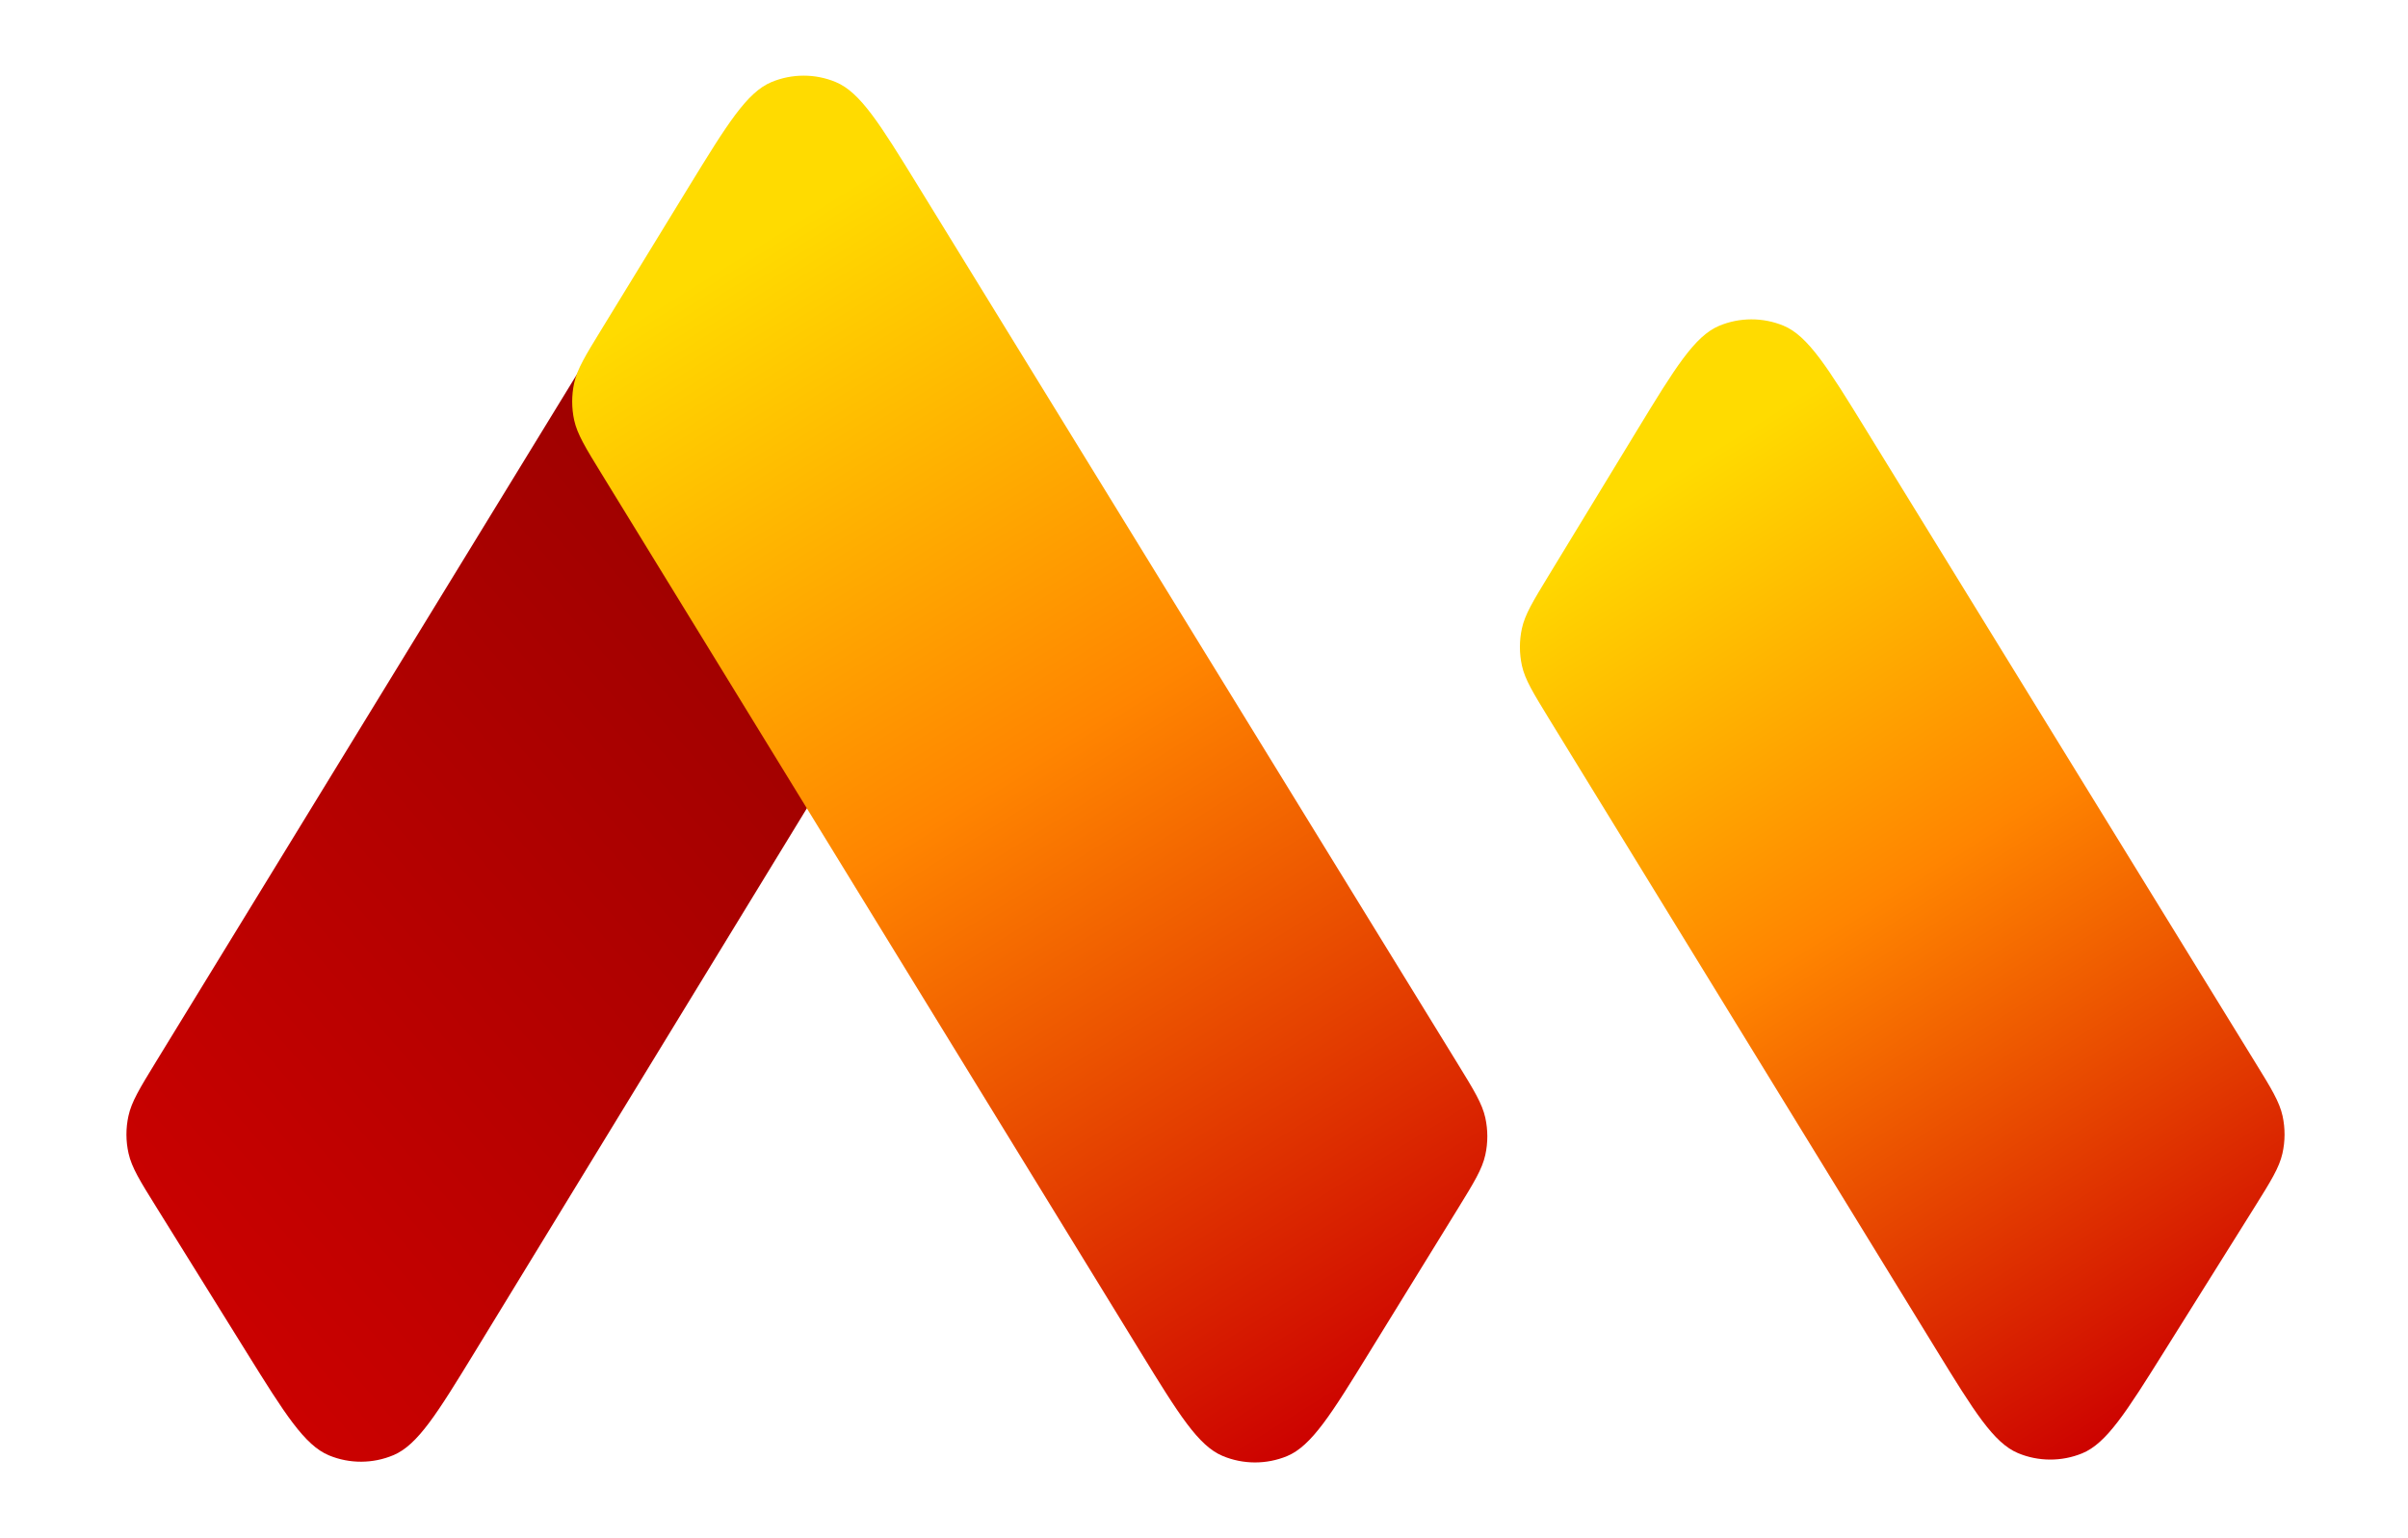 <svg xmlns="http://www.w3.org/2000/svg" xmlns:xlink="http://www.w3.org/1999/xlink" fill="none" version="1.1" width="36" height="23" viewBox="0 0 36 23"><defs><linearGradient x1="0.5" y1="0.093" x2="0.5" y2="1" id="master_svg0_15_20120"><stop offset="0%" stop-color="#FFDB00" stop-opacity="1"/><stop offset="44.423%" stop-color="#FF8500" stop-opacity="1"/><stop offset="100%" stop-color="#CC0100" stop-opacity="1"/></linearGradient><linearGradient x1="0.59" y1="-4.868895596816958e-17" x2="0.501" y2="0.994" id="master_svg1_15_20124"><stop offset="0%" stop-color="#890100" stop-opacity="1"/><stop offset="100%" stop-color="#CC0100" stop-opacity="1"/></linearGradient><linearGradient x1="0.5" y1="0.093" x2="0.5" y2="1" id="master_svg2_15_20120"><stop offset="0%" stop-color="#FFDB00" stop-opacity="1"/><stop offset="44.423%" stop-color="#FF8500" stop-opacity="1"/><stop offset="100%" stop-color="#CC0100" stop-opacity="1"/></linearGradient></defs><g><g transform="matrix(-0.845,0.535,0.524,0.852,46.812,-13.606)"><path d="M32.905,7.925L32.916,18.997C32.917,20.07,32.915,20.623,32.686,20.946C32.493,21.218,32.197,21.405,31.87,21.463C31.482,21.532,30.985,21.295,30.024,20.831L27.75,19.734C27.334,19.533,27.124,19.431,26.972,19.278C26.839,19.144,26.738,18.982,26.675,18.804C26.604,18.6,26.603,18.365,26.604,17.901L26.605,6.8C26.605,5.716,26.608,5.156,26.84,4.832C27.035,4.56,27.334,4.373,27.663,4.318C28.054,4.253,28.554,4.498,29.519,4.979L31.781,6.106C32.189,6.309,32.395,6.412,32.543,6.564C32.673,6.697,32.772,6.858,32.834,7.034C32.904,7.236,32.904,7.467,32.905,7.925Z" fill-rule="evenodd" fill="url(#master_svg0_15_20120)" fill-opacity="1"/></g><g transform="matrix(0.845,0.535,-0.524,0.852,2.18,-6.116)"><path d="M14.532,1.384L17.931,3.073L17.983,19.609C17.986,20.687,17.985,21.243,17.755,21.567C17.562,21.84,17.266,22.028,16.937,22.085C16.548,22.153,16.049,21.914,15.085,21.445L12.791,20.329C12.378,20.129,12.169,20.026,12.019,19.874C11.887,19.741,11.786,19.579,11.724,19.402C11.652,19.199,11.651,18.965,11.65,18.504L11.619,3.21C11.616,2.124,11.618,1.564,11.85,1.239C12.045,0.966,12.343,0.779,12.673,0.724C13.064,0.657,13.565,0.903,14.532,1.384Z" fill-rule="evenodd" fill="url(#master_svg1_15_20124)" fill-opacity="1"/></g><g transform="matrix(-0.845,0.535,0.524,0.852,22.57,-6.555)"><path d="M15.334,1.325L17.581,2.437C17.99,2.639,18.197,2.742,18.346,2.894C18.476,3.028,18.576,3.189,18.638,3.365C18.708,3.567,18.709,3.8,18.709,4.258L18.725,19.672C18.726,20.753,18.724,21.31,18.493,21.633C18.299,21.906,18.002,22.093,17.673,22.15C17.283,22.216,16.784,21.975,15.82,21.5L13.561,20.39C13.15,20.188,12.942,20.085,12.792,19.932C12.661,19.799,12.561,19.637,12.499,19.46C12.429,19.258,12.428,19.025,12.428,18.564L12.424,3.15C12.424,2.068,12.426,1.51,12.658,1.186C12.852,0.913,13.15,0.727,13.479,0.671C13.87,0.605,14.369,0.848,15.334,1.325Z" fill-rule="evenodd" fill="url(#master_svg2_15_20120)" fill-opacity="1"/></g></g></svg>